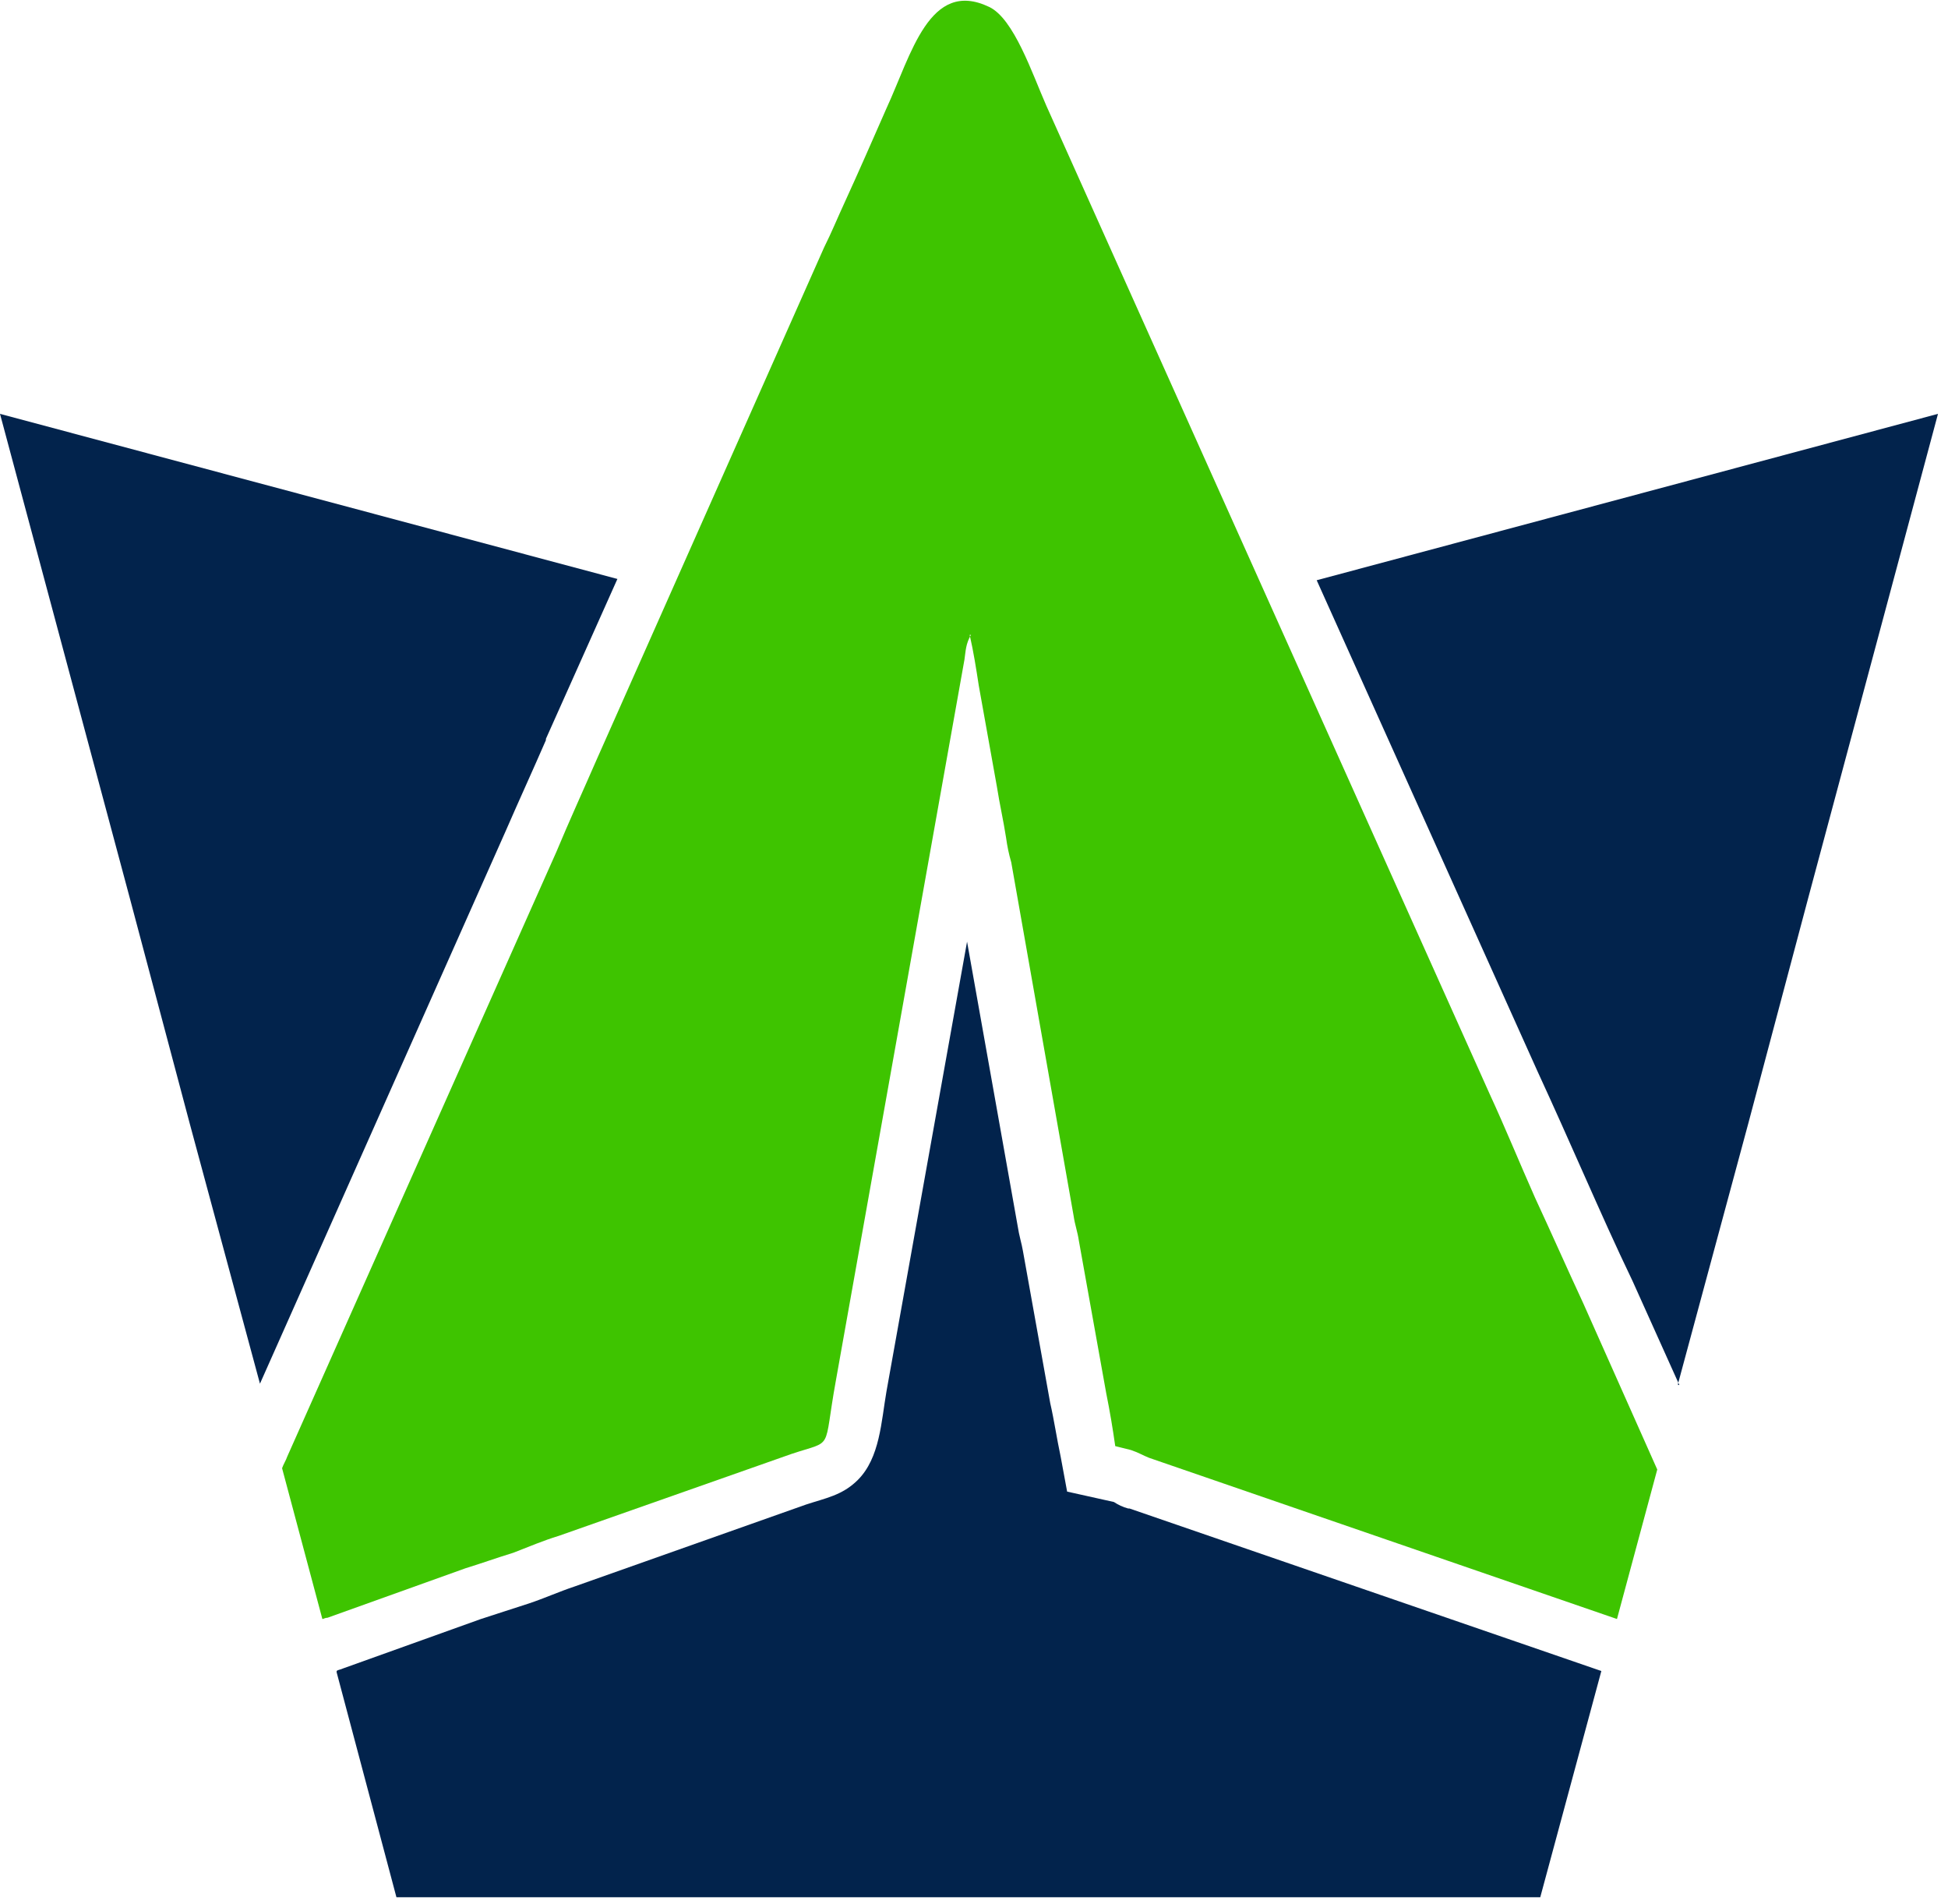 <svg width="87" height="85" viewBox="0 0 87 85" fill="none" xmlns="http://www.w3.org/2000/svg">
	<g clip-path="url(#clip0_376_3366)">
		<path fill-rule="evenodd" clip-rule="evenodd" d="M0 18.479L5.805 40.131L8.475 50.174L11.61 61.784L22.582 37.113C23.162 35.778 23.801 34.384 24.381 33.049V32.991L27.574 25.851L0 18.479ZM15.035 74.671L17.705 84.714H43.015H43.248H43.48H68.79L71.518 74.613L50.446 67.357H50.388C50.156 67.299 49.923 67.183 49.749 67.067L47.659 66.602L47.369 65.035C47.195 64.222 47.079 63.41 46.905 62.655L45.686 55.863C45.628 55.515 45.512 55.166 45.453 54.76L43.19 42.047L39.59 62.133C39.358 63.468 39.3 65.093 38.313 66.08C37.617 66.776 36.862 66.893 35.991 67.183L25.658 70.84C24.962 71.072 24.323 71.362 23.627 71.595C22.93 71.827 22.175 72.059 21.479 72.291L15.325 74.497C15.209 74.555 15.093 74.555 15.035 74.613V74.671ZM74.943 61.842V61.784L78.078 50.174L80.748 40.131L86.553 18.479L58.805 25.909L68.674 47.852C69.37 49.361 70.067 50.929 70.763 52.496C71.46 54.063 72.157 55.631 72.911 57.198L75.001 61.842H74.943Z" fill="#02234C" />
		<path fill-rule="evenodd" clip-rule="evenodd" d="M43.306 28.347C43.48 29.102 43.597 29.857 43.713 30.611L44.525 35.139C44.642 35.894 44.816 36.648 44.932 37.403C44.99 37.809 45.048 38.1 45.164 38.506L47.95 54.296C48.008 54.702 48.124 54.992 48.183 55.399L49.402 62.191C49.576 63.062 49.692 63.758 49.808 64.571L50.505 64.745C50.853 64.861 51.027 64.977 51.317 65.093L72.216 72.291L74.015 65.616L70.706 58.185C69.951 56.56 69.313 55.109 68.558 53.483C67.862 51.916 67.223 50.348 66.526 48.839L46.731 4.721C46.093 3.27 45.28 0.831 44.177 0.309C41.507 -0.968 40.694 2.457 39.591 4.837C38.953 6.288 38.372 7.623 37.733 9.017C37.385 9.771 37.153 10.352 36.805 11.048L26.646 33.92C26.065 35.255 25.427 36.648 24.846 38.042L12.83 65.035C12.772 65.209 12.656 65.383 12.598 65.558L14.397 72.291C14.455 72.291 14.513 72.234 14.629 72.234L20.783 70.028C21.537 69.795 22.176 69.563 22.931 69.331C23.685 69.041 24.208 68.808 24.962 68.576L35.353 64.919C37.269 64.281 36.747 64.861 37.327 61.668L43.074 29.45C43.132 29.044 43.132 28.754 43.364 28.347H43.306Z" fill="#3EC400" />
	</g>
	<defs>
		<clipPath id="clip0_376_3366">
			<rect width="86.611" height="84.734" fill="white" />
		</clipPath>
	</defs>
</svg>
